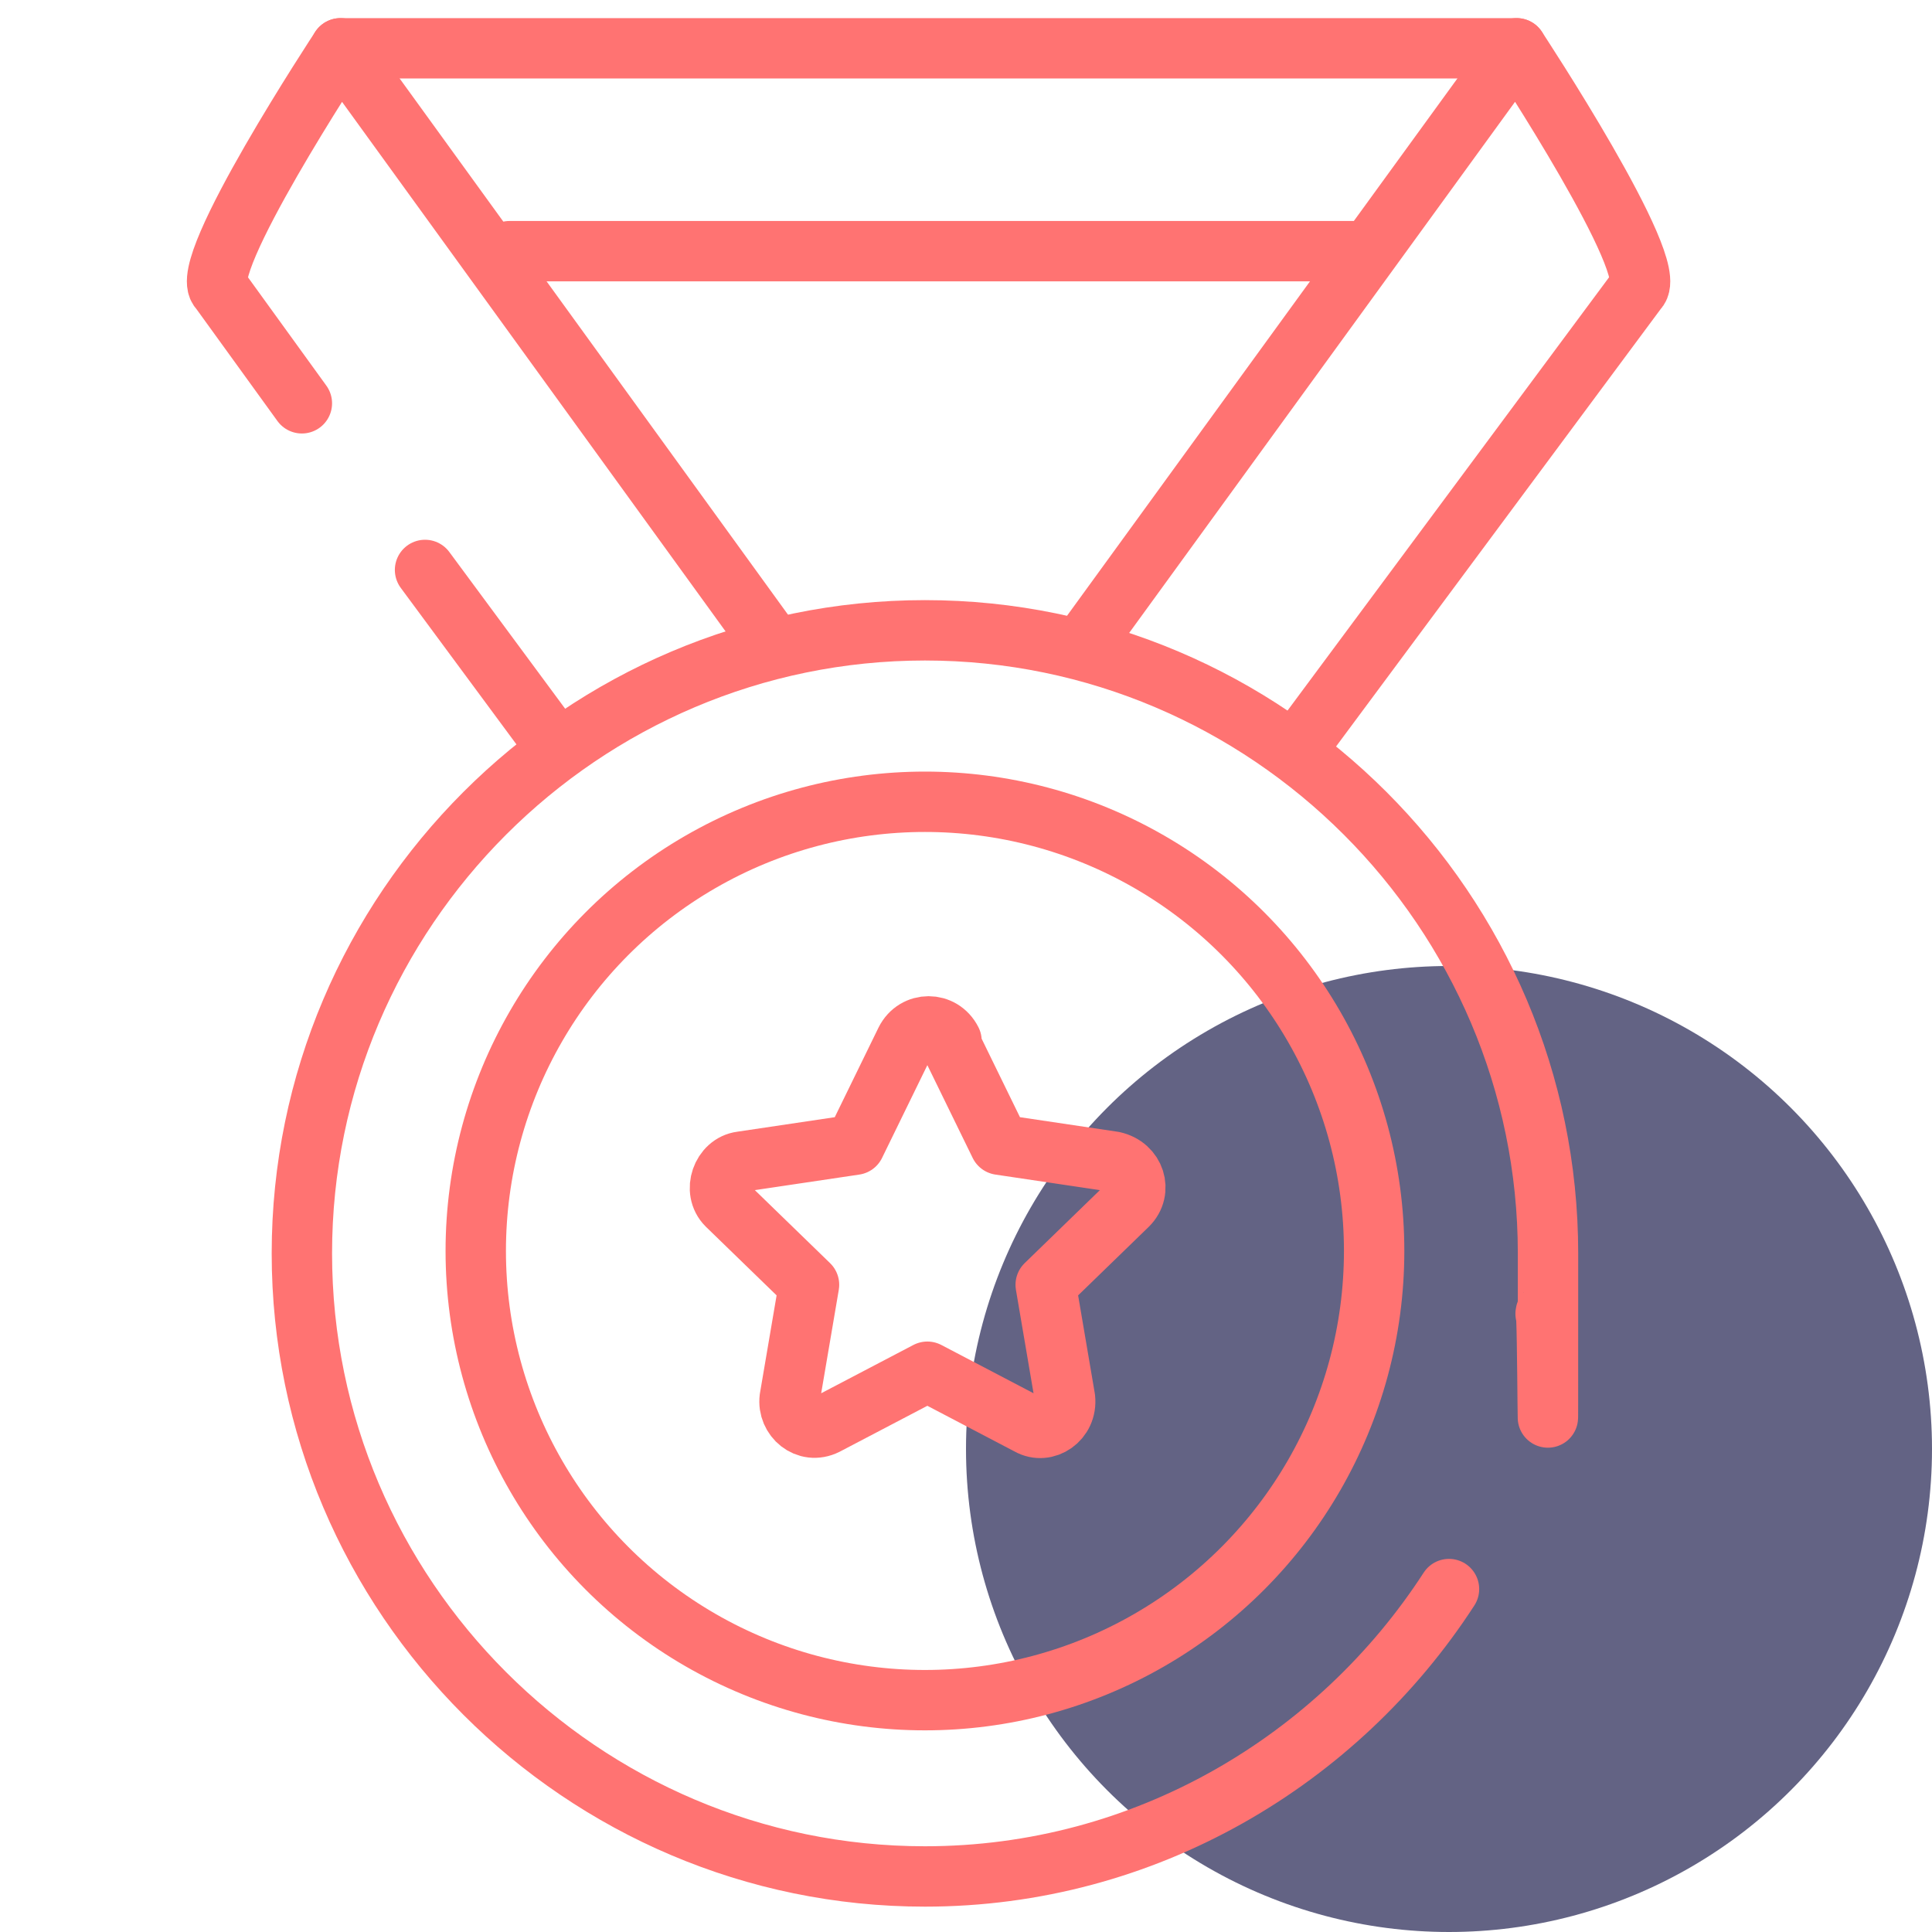 <?xml version="1.0" encoding="UTF-8"?>
<svg xmlns="http://www.w3.org/2000/svg" version="1.1" viewBox="0 0 80 80">
  <defs>
    <style>
      .cls-1 {
        fill: #636384;
      }

      .cls-2 {
        fill: none;
        stroke: #ff7372;
        stroke-linecap: round;
        stroke-linejoin: round;
        stroke-width: 2.5px;
      }
    </style>
  </defs>
  <!-- Generator: Adobe Illustrator 28.7.1, SVG Export Plug-In . SVG Version: 1.2.0 Build 142)  -->
  <g>
    <g id="Layer_1">
      <g id="Fitness_Industry_Icons">
        <g>
          <circle class="cls-1" cx="60" cy="60" r="20"/>
          <path class="cls-2" d="M39.4,43.1c-.4-.8-1.5-.8-1.9,0l-2.1,4.3-4.7.7c-.8.1-1.2,1.2-.6,1.8l3.4,3.3-.8,4.7c-.1.8.7,1.5,1.5,1.1l4.2-2.2,4.2,2.2c.7.4,1.6-.2,1.5-1.1l-.8-4.7,3.4-3.3c.6-.6.3-1.6-.6-1.8l-4.7-.7-2.1-4.3h0Z"/>
          <path class="cls-2" d="M60,65.8c-4.6,7.1-12.6,11.9-21.7,11.9-14.2,0-25.8-11.6-25.8-25.8s11.6-25.8,25.8-25.8,25.8,11.6,25.8,25.8,0,1.6-.1,2.5"/>
          <circle class="cls-2" cx="38.3" cy="51.8" r="18.6"/>
          <g>
            <path class="cls-2" d="M56.4,10.4H21.1"/>
            <path class="cls-2" d="M14.1,2h48.7"/>
            <path class="cls-2" d="M17.6,23.6l5.1,6.9"/>
            <path class="cls-2" d="M31.7,26.3L14.1,2s-6,9.1-5,10l3.4,4.7"/>
            <path class="cls-2" d="M45,26.5L62.8,2s6,9.1,5,10l-14.1,19"/>
          </g>
        </g>
      </g>
    </g>
  </g>
</svg>
